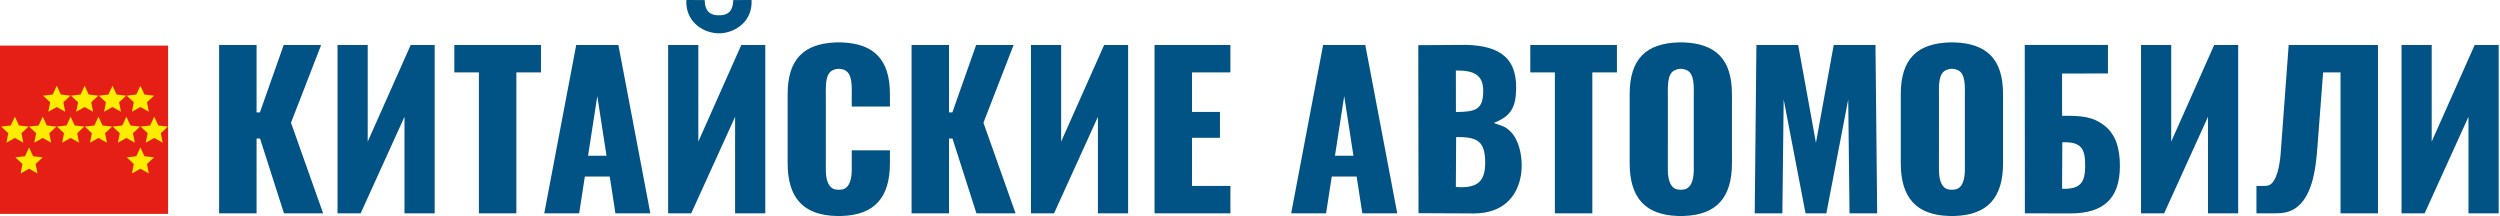 <?xml version="1.0" encoding="UTF-8"?> <svg xmlns="http://www.w3.org/2000/svg" width="1087" height="94" viewBox="0 0 1087 94" fill="none"><path fill-rule="evenodd" clip-rule="evenodd" d="M0 19.828V92.989H73.084V19.828H0Z" fill="#E51E16"></path><path fill-rule="evenodd" clip-rule="evenodd" d="M24.685 37.273L26.451 41.102L30.639 41.599L27.543 44.463L28.365 48.599L24.685 46.54L21.005 48.599L21.826 44.463L18.73 41.599L22.918 41.102L24.685 37.273Z" fill="#FFEC00"></path><path fill-rule="evenodd" clip-rule="evenodd" d="M36.802 37.273L38.569 41.102L42.756 41.599L39.66 44.463L40.482 48.599L36.802 46.54L33.122 48.599L33.943 44.463L30.848 41.599L35.035 41.102L36.802 37.273Z" fill="#FFEC00"></path><path fill-rule="evenodd" clip-rule="evenodd" d="M48.923 37.273L50.69 41.102L54.877 41.599L51.782 44.463L52.603 48.599L48.923 46.54L45.243 48.599L46.064 44.463L42.969 41.599L47.156 41.102L48.923 37.273Z" fill="#FFEC00"></path><path fill-rule="evenodd" clip-rule="evenodd" d="M61.04 37.273L62.807 41.102L66.994 41.599L63.899 44.463L64.72 48.599L61.04 46.54L57.36 48.599L58.181 44.463L55.086 41.599L59.273 41.102L61.04 37.273Z" fill="#FFEC00"></path><path fill-rule="evenodd" clip-rule="evenodd" d="M6.462 50.719L8.229 54.548L12.416 55.045L9.321 57.908L10.142 62.044L6.462 59.985L2.782 62.044L3.603 57.908L0.508 55.045L4.695 54.548L6.462 50.719Z" fill="#FFEC00"></path><path fill-rule="evenodd" clip-rule="evenodd" d="M18.579 50.719L20.346 54.548L24.533 55.045L21.438 57.908L22.259 62.044L18.579 59.985L14.899 62.044L15.72 57.908L12.625 55.045L16.812 54.548L18.579 50.719Z" fill="#FFEC00"></path><path fill-rule="evenodd" clip-rule="evenodd" d="M30.7 50.719L32.467 54.548L36.654 55.045L33.559 57.908L34.38 62.044L30.7 59.985L27.02 62.044L27.842 57.908L24.746 55.045L28.934 54.548L30.7 50.719Z" fill="#FFEC00"></path><path fill-rule="evenodd" clip-rule="evenodd" d="M42.817 50.719L44.584 54.548L48.772 55.045L45.676 57.908L46.497 62.044L42.817 59.985L39.138 62.044L39.959 57.908L36.863 55.045L41.051 54.548L42.817 50.719Z" fill="#FFEC00"></path><path fill-rule="evenodd" clip-rule="evenodd" d="M54.938 50.719L56.705 54.548L60.893 55.045L57.797 57.908L58.618 62.044L54.938 59.985L51.259 62.044L52.08 57.908L48.984 55.045L53.172 54.548L54.938 50.719Z" fill="#FFEC00"></path><path fill-rule="evenodd" clip-rule="evenodd" d="M67.056 50.719L68.823 54.548L73.01 55.045L69.914 57.908L70.736 62.044L67.056 59.985L63.376 62.044L64.197 57.908L61.102 55.045L65.289 54.548L67.056 50.719Z" fill="#FFEC00"></path><path fill-rule="evenodd" clip-rule="evenodd" d="M12.634 64.102L14.401 67.93L18.588 68.428L15.492 71.291L16.314 75.427L12.634 73.368L8.954 75.427L9.775 71.291L6.68 68.428L10.867 67.93L12.634 64.102Z" fill="#FFEC00"></path><path fill-rule="evenodd" clip-rule="evenodd" d="M61.036 64.102L62.803 67.93L66.99 68.428L63.895 71.291L64.716 75.427L61.036 73.368L57.356 75.427L58.178 71.291L55.082 68.428L59.27 67.93L61.036 64.102Z" fill="#FFEC00"></path><path fill-rule="evenodd" clip-rule="evenodd" d="M95.273 19.575H111.558V48.863H113.011L123.347 19.575H139.632L126.521 53.37L140.49 92.752H123.469L113.073 60.249H111.558V92.752H95.273C95.273 68.36 95.273 43.967 95.273 19.575ZM313.144 6.651C318.376 6.457 318.736 2.362 318.811 0.029L326.78 0C327.267 8.758 320.496 13.991 313.365 14.472C312.803 14.51 312.285 14.504 311.725 14.463C304.639 13.931 297.95 8.707 298.433 0.001L306.402 0.03C306.477 2.359 306.836 6.441 312.047 6.65C312.394 6.664 312.802 6.663 313.144 6.651ZM797.299 19.575C803.353 19.575 809.403 19.576 815.458 19.576L816.194 92.753H804.175L803.605 43.228L794.098 92.752C791.082 92.752 788.065 92.752 785.049 92.752L775.542 43.228L774.971 92.753H762.953L763.688 19.576C769.743 19.576 775.793 19.575 781.848 19.575L789.573 62.115L797.299 19.575ZM896.693 61.858C904.891 61.604 906.672 64.504 906.635 72.156C906.598 79.648 904.379 82.282 896.593 82.086L896.693 61.858ZM896.587 31.981L916.535 31.935V19.536L880.362 19.542L880.414 92.752L900.292 92.792C914.433 92.792 921.747 86.454 921.736 72.155C921.731 64.609 919.974 58.486 915.04 54.63C909.867 50.588 904.928 50.296 896.591 50.34L896.587 31.981ZM633.126 59.603C642.622 59.456 645.682 61.562 645.76 70.571C645.836 79.173 642.136 81.981 633.006 81.298L633.126 59.603ZM633.009 30.672C640.316 30.559 644.901 32.23 644.902 39.409C644.902 47.672 641.717 48.628 633.036 48.706L633.009 30.672ZM649.454 53.483C655.075 51.236 658.42 48.532 659.066 41.425C660.535 25.27 652.183 19.976 637.746 19.515L616.675 19.642L616.767 92.687L640.954 92.807C665.624 92.651 664.211 64.997 657.144 57.59C654.544 54.864 653.47 54.87 649.454 53.483ZM846.366 30.394C848.152 29.726 849.229 29.72 851.016 30.394C854.831 31.828 854.321 37.798 854.32 42.559L854.326 74.129C854.27 77.4 853.569 80.826 851.235 82.007C849.934 82.666 847.647 82.682 846.319 82.092C843.848 80.994 843.113 77.478 843.057 74.129L843.063 42.559C843.062 37.798 842.552 31.828 846.366 30.394ZM847.897 18.427C833.691 18.824 826.457 25.532 826.455 40.961V70.924C826.455 85.929 833.174 93.484 847.522 93.911C848.354 93.933 849.108 93.934 849.943 93.908C864.236 93.456 870.928 85.901 870.928 70.924V40.961C870.927 25.61 863.767 18.892 849.705 18.433C849.058 18.412 848.535 18.412 847.897 18.427ZM368.763 31.659C370.662 34.039 370.333 38.701 370.332 42.559L370.333 46.321H386.94V40.961C386.939 25.806 379.957 19.055 366.248 18.453C365.093 18.402 364 18.411 362.841 18.47C349.343 19.164 342.467 25.923 342.466 40.961V70.924C342.466 86.016 349.264 93.58 363.783 93.918C364.463 93.933 365.104 93.932 365.785 93.913C380.192 93.522 386.94 85.96 386.94 70.924V65.354H370.337L370.338 74.128C370.28 77.485 369.542 81.012 367.057 82.099C365.778 82.659 363.609 82.659 362.325 82.089C359.859 80.992 359.125 77.476 359.068 74.129L359.075 42.559C359.074 38.804 358.76 34.291 360.495 31.855C362.291 29.332 366.85 29.262 368.763 31.659ZM728.491 30.394C730.276 29.726 731.354 29.72 733.141 30.394C736.955 31.828 736.446 37.798 736.445 42.559L736.451 74.129C736.395 77.4 735.693 80.826 733.359 82.007C732.057 82.666 729.772 82.682 728.444 82.092C725.972 80.994 725.238 77.478 725.182 74.129L725.188 42.559C725.187 37.798 724.676 31.828 728.491 30.394ZM730.022 18.427C715.816 18.824 708.58 25.532 708.579 40.961V70.924C708.579 85.929 715.297 93.484 729.647 93.911C730.478 93.933 731.232 93.934 732.066 93.908C746.359 93.456 753.053 85.901 753.053 70.924V40.961C753.052 25.61 745.89 18.892 731.828 18.433C731.183 18.412 730.658 18.412 730.022 18.427ZM995.117 19.575H1033.94V92.752H1017.66V31.481H1010.09L1007.6 64.081C1006.91 73.112 1005.46 87.841 995.797 91.716C992.89 92.882 990.367 92.734 987.033 92.752H981.1V80.846H984.113C986.293 80.846 987.356 80.559 988.658 78.573C991.309 74.544 991.655 66.396 991.787 64.599L995.117 19.575ZM1044.18 19.575H1057.3V61.577L1075.99 19.575C1079.46 19.575 1082.94 19.575 1086.42 19.575V92.752H1073.29V50.787L1054.23 92.752C1050.88 92.752 1047.53 92.752 1044.18 92.752V19.575ZM930.92 19.575H944.044V61.577L962.73 19.575C966.205 19.575 969.682 19.575 973.159 19.575V92.752H960.035V50.787L940.968 92.752C937.618 92.752 934.27 92.752 930.92 92.752V19.575ZM692.346 31.481V92.752H676.061V31.481H665.371V19.575C677.927 19.575 690.483 19.575 703.039 19.575V31.481H692.346ZM575.289 19.575C581.403 19.575 587.515 19.575 593.629 19.575L607.522 92.752H592.341L589.869 76.762H579.048L576.577 92.752H561.396L575.289 19.575ZM584.459 41.776L580.446 67.722H588.471L584.459 41.776ZM518.281 48.656H530.435V59.907H518.281V80.846H534.981V92.752C523.987 92.752 512.992 92.752 501.997 92.752V19.575H534.981V31.481H518.281V48.656ZM448.261 19.575H461.384V61.577L480.07 19.575C483.545 19.575 487.022 19.575 490.499 19.575V92.752H477.375V50.787L458.308 92.752C454.959 92.752 451.611 92.752 448.261 92.752V19.575ZM396.35 19.575H412.635V48.863H414.088L424.424 19.575H440.709L427.598 53.37L441.567 92.752H424.546L414.149 60.249H412.635V92.752H396.35C396.35 68.36 396.35 43.967 396.35 19.575ZM290.505 19.575H303.628V61.577L322.314 19.575C325.791 19.575 329.267 19.575 332.743 19.575V92.752H319.62V50.787L300.552 92.752C297.203 92.752 293.855 92.752 290.505 92.752V19.575ZM255.692 67.722H263.717L259.704 41.777L255.692 67.722ZM265.115 76.762H254.294L251.821 92.752H236.642L250.534 19.575C256.647 19.575 262.76 19.575 268.874 19.575L282.766 92.752H267.586L265.115 76.762ZM224.516 31.481V92.752H208.231V31.481H197.54V19.575H235.209V31.481H224.516ZM178.567 19.575C182.043 19.575 185.52 19.575 188.997 19.575V92.752H175.873V50.787L156.806 92.752C153.456 92.752 150.108 92.752 146.759 92.752V19.575H159.881V61.577L178.567 19.575Z" fill="#005384"></path></svg> 